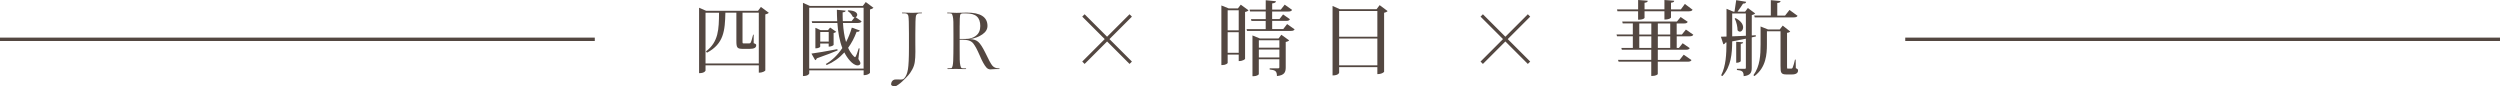 <?xml version="1.0" encoding="UTF-8"?><svg id="_層_2" xmlns="http://www.w3.org/2000/svg" viewBox="0 0 736.65 25.44"><defs><style>.cls-1{fill:none;stroke:#534741;stroke-miterlimit:10;}.cls-2{fill:#534741;}</style></defs><g id="_層_1-2"><g><g><path class="cls-2" d="M224.21,2.04l2.33,1.73c-.17,.19-.55,.38-1.03,.48V20.74c0,.07-.55,.67-1.92,.67v-2.16h-15.7v1.54s-.17,.77-1.9,.77V2.28l2.09,.91h15.27l.86-1.15Zm-16.32,16.66h15.7V3.74h-4.8V12.05c0,.72,0,.74,.36,.74h1.56c.14,0,.31,0,.48-.22,.17-.26,.48-1.37,.72-2.35h.17v2.5c.67,.26,.74,.34,.74,.62,0,.72-.6,1.06-1.97,1.06h-1.85c-1.8,0-2.02-.29-2.02-2.4V3.74h-3.24c-.12,5.26-.43,9.14-5.42,11.79l-.31-.38c3.74-2.83,3.82-6.55,3.86-11.4h-3.98v14.95Z"/><path class="cls-2" d="M255.1,.6l2.28,1.7c-.17,.19-.55,.38-1.03,.5V21.48s-.5,.67-1.87,.67v-1.42h-16.03v.89s-.14,.79-1.85,.79V.84l2.04,.91h15.6l.86-1.15Zm-16.66,19.61h16.03V2.28h-16.03V20.21Zm.65-4.42c1.37-.17,4.51-.7,7.63-1.3l.1,.36c-1.37,.58-3.38,1.37-6.12,2.33-.12,.31-.29,.48-.5,.55l-1.1-1.94Zm14.79-9.5c-.19,.36-.48,.48-1.1,.48h-4.39c.12,1.99,.38,3.91,.91,5.62,.67-1.27,1.25-2.69,1.7-4.25l2.35,.84c-.12,.29-.34,.43-.94,.38-.67,1.8-1.51,3.38-2.5,4.73,.74,1.7,1.85,2.76,2.02,2.76,.29,0,.91-1.92,1.1-2.62l.26,.05-.36,3.1c.41,.6,.6,1.01,.6,1.27,0,.36-.36,.62-.82,.62-1.49,0-3.17-2.3-3.91-3.82-1.51,1.66-3.26,2.9-5.21,3.72l-.26-.31c1.8-1.01,3.48-2.62,4.87-4.7-.84-2.14-1.27-4.66-1.46-7.39h-7.42l-.14-.53h7.51c-.05-1.08-.1-2.21-.1-3.36l2.59,.26c-.05,.31-.24,.41-.89,.5,0,.86,0,1.73,.05,2.59h2.59l.86-1.1c-.17-.02-.36-.1-.55-.24-.24-.6-.84-1.27-1.46-1.63l.12-.22c2.04,.05,2.69,.74,2.69,1.32,0,.31-.19,.58-.48,.7l1.75,1.22Zm-8.23,6.91c-.02,.17-.74,.53-1.25,.53h-.22v-.91h-2.5v.94s-.19,.48-1.42,.48v-6.05l1.54,.7h2.18l.62-.77,1.8,1.25c-.12,.14-.43,.31-.77,.36v3.48Zm-3.96-.94h2.5v-2.83h-2.5v2.83Z"/><path class="cls-2" d="M269.71,9.94v2.76c0,.21,0,.63,.01,1.26,0,.63,.01,1.06,.01,1.28,0,1.22-.06,2.22-.18,3.02s-.37,1.54-.76,2.23c-.38,.69-.76,1.25-1.14,1.68-.38,.43-.99,1.06-1.84,1.87-.3,.29-.68,.59-1.13,.91-.45,.32-.75,.48-.91,.48-.18,0-.36-.02-.55-.05-.43-.11-.65-.3-.65-.55,0-.29,.08-.56,.24-.83,.16-.26,.39-.44,.7-.54,.13-.03,.29-.05,.48-.05,.22,0,.52,0,.88,.01,.36,0,.56,.01,.61,.01,.43,0,.75-.12,.96-.36,.53-.56,.89-1.44,1.09-2.63,.2-1.19,.3-3.3,.3-6.32v-4.2c0-2.96-.06-4.7-.17-5.22-.11-.52-.48-.78-1.1-.78h-.65c-.1,0-.14-.04-.14-.11s.05-.11,.14-.11c.26,0,.78,.01,1.57,.04,.79,.02,1.23,.04,1.31,.04,.1,0,.51-.01,1.25-.04,.74-.02,1.23-.04,1.49-.04,.1,0,.14,.04,.14,.11s-.05,.11-.14,.11h-.48c-.66,0-1.04,.26-1.16,.77-.12,.51-.18,2.26-.18,5.23Z"/><path class="cls-2" d="M281.93,20.31c-.13,0-.59,0-1.38,.02-.79,.02-1.21,.02-1.26,.02-.1,0-.14-.04-.14-.11s.05-.11,.14-.11c.54,0,.91-.02,1.1-.05,.27-.27,.43-.99,.48-2.16,.05-1.33,.07-2.93,.07-4.8v-3.19c0-1.58,0-2.74-.02-3.46-.02-.72-.08-1.3-.19-1.73-.11-.43-.24-.68-.37-.73-.14-.06-.37-.08-.71-.08h-.43c-.1,0-.14-.04-.14-.11s.05-.11,.14-.11c.26,0,.74,.01,1.45,.04,.71,.02,1.12,.04,1.21,.04,.11,0,.6-.01,1.45-.04,.86-.02,1.36-.04,1.5-.04,4.1,0,6.14,1.31,6.14,3.94,0,.96-.5,1.79-1.5,2.48s-2.2,1.16-3.61,1.4c1.02,.03,1.82,.3,2.4,.82,.58,.51,1.26,1.55,2.04,3.12,.98,2.08,1.68,3.38,2.12,3.89,.44,.51,1.04,.77,1.79,.77h.17c.06,0,.11,.02,.14,.06,.03,.04,.04,.08,.01,.11-.02,.03-.08,.05-.16,.05h-.86c-.32,0-.66,.02-1.01,.05-.35,.03-.57,.05-.65,.05-.48,0-.89-.19-1.22-.58-.59-.67-1.26-1.88-1.99-3.62-.37-.85-.7-1.54-.98-2.06-.29-.53-.56-.96-.82-1.31-.26-.34-.54-.59-.86-.74-.32-.15-.64-.26-.96-.31-.32-.06-.74-.09-1.27-.11h-.98v2.42c0,1.58,0,2.74,.02,3.46,.02,.72,.08,1.3,.19,1.73,.11,.43,.24,.68,.37,.73,.14,.06,.37,.08,.71,.08h.48c.1,0,.14,.04,.14,.11s-.05,.11-.14,.11c-.26,0-.74,0-1.44-.02-.7-.02-1.1-.02-1.18-.02Zm.84-12.74v3.91c.3-.02,.98-.02,2.02-.02s2-.32,2.82-.96c.82-.64,1.24-1.58,1.24-2.83s-.33-2.2-1-2.81c-.66-.61-1.73-.91-3.2-.91h-.94c-.45,0-.72,.17-.8,.5-.09,.34-.13,1.38-.13,3.12Z"/><path class="cls-2" d="M326.21,12.22l-6.62,6.62-.7-.7,6.62-6.62-6.62-6.62,.7-.7,6.62,6.62,6.62-6.62,.7,.7-6.62,6.62,6.62,6.62-.7,.7-6.62-6.62Z"/><path class="cls-2" d="M365.6,1.37l2.28,1.66c-.14,.22-.53,.41-1.01,.5v13.85s-.53,.62-1.87,.62v-1.92h-3.26v2.47c0,.14-.6,.62-1.54,.62h-.31V1.61l2.14,.86h2.74l.84-1.1Zm-.6,1.66h-3.26v5.9h3.26V3.02Zm-3.26,12.53h3.26v-6.07h-3.26v6.07Zm17.52-8.47l2.21,1.56c-.22,.34-.48,.46-1.13,.46h-12.89l-.14-.53h5.64v-2.42h-4.2l-.14-.53h4.35V3.38h-4.61l-.14-.55h4.75V.07l3,.29c-.02,.38-.29,.53-1.1,.65v1.82h2.54l1.15-1.46,2.18,1.54c-.17,.34-.46,.48-1.1,.48h-4.78v2.23h2.16l1.06-1.37,2.02,1.42c-.19,.36-.48,.48-1.1,.48h-4.13v2.42h3.26l1.15-1.49Zm-2.52,4.25l.82-1.1,2.3,1.66c-.14,.19-.53,.38-1.01,.48v7.46c0,1.39-.34,2.35-2.59,2.57,0-1.54-.58-1.75-2.14-1.94v-.34h2.47c.29,0,.38-.07,.38-.36v-2.3h-6.05v4.39c0,.14-.6,.6-1.56,.6h-.31V10.44l2.16,.89h5.52Zm.24,.53h-6.05v2.18h6.05v-2.18Zm-6.05,5.06h6.05v-2.33h-6.05v2.33Z"/><path class="cls-2" d="M406.52,1.51l2.35,1.75c-.14,.19-.55,.41-1.03,.5V21.17s-.53,.67-1.99,.67v-2.06h-11.26v1.63s-.14,.82-1.94,.82V1.75l2.14,.96h10.83l.91-1.2Zm-.67,1.73h-11.26v7.58h11.26V3.24Zm-11.26,16.01h11.26v-7.9h-11.26v7.9Z"/><path class="cls-2" d="M443.57,12.22l-6.62,6.62-.7-.7,6.62-6.62-6.62-6.62,.7-.7,6.62,6.62,6.62-6.62,.7,.7-6.62,6.62,6.62,6.62-.7,.7-6.62-6.62Z"/><path class="cls-2" d="M498.96,10.22c-.19,.34-.46,.48-1.13,.48h-3.77v3.43h.65l1.1-1.39,2.09,1.44c-.19,.34-.48,.48-1.13,.48h-8.28v3h6.41l1.22-1.54,2.3,1.58c-.19,.34-.48,.48-1.13,.48h-8.81v3.65c0,.12-.6,.55-1.61,.55h-.31v-4.2h-9.62l-.17-.53h9.79v-3h-8.67l-.14-.53h3.38v-3.43h-4.66l-.14-.53h4.8v-3.26h-2.98l-.14-.55h16.11l1.1-1.34,2.09,1.42c-.17,.34-.46,.48-1.1,.48h-2.16v3.26h1.54l1.18-1.46,2.18,1.51Zm-16.27-6.91h-6.1l-.12-.55h6.22V0l2.83,.22c-.02,.36-.22,.5-.94,.6v1.94h5.86V0l2.88,.22c-.02,.36-.22,.48-.94,.58v1.97h2.9l1.18-1.61,2.28,1.71c-.19,.31-.46,.46-1.1,.46h-5.26v1.85s-.29,.58-1.94,.58V3.31h-5.86v1.97s-.22,.53-1.9,.53V3.31Zm.34,3.6v3.26h3.55v-3.26h-3.55Zm0,7.22h3.55v-3.43h-3.55v3.43Zm9.12-7.22h-3.65v3.26h3.65v-3.26Zm0,7.22v-3.43h-3.65v3.43h3.65Z"/><path class="cls-2" d="M517.37,10.75l-1.2,.26v8.93c0,1.34-.29,2.28-2.38,2.5,0-1.42-.48-1.66-1.99-1.82v-.34h2.28c.26,0,.36-.07,.36-.36V11.4c-1.18,.24-2.52,.5-4.03,.79-.02,3.5-.31,7.44-2.9,10.23l-.36-.22c1.42-2.76,1.56-6.24,1.58-9.7l-.31,.05c-.12,.29-.38,.48-.62,.5l-.72-2.23c.43,0,.98-.02,1.66-.05V2.59l1.99,.84h.36c.14-.98,.38-2.4,.5-3.38l2.93,.48c-.07,.36-.29,.53-.91,.53-.43,.7-1.1,1.66-1.63,2.38h2.23l.82-1.08,2.16,1.61c-.17,.19-.55,.38-1.01,.48v6l1.18-.07,.02,.38Zm-6.96-6.79v6.75c1.2-.05,2.57-.1,4.03-.17V3.96h-4.03Zm1.01,1.37c1.66,.89,2.21,1.92,2.21,2.74,0,.72-.46,1.25-.94,1.25-.24,0-.5-.12-.7-.41-.02-.86-.24-2.38-.86-3.41l.29-.17Zm2.21,7.13c-.02,.26-.17,.38-.7,.46v5.09s-.19,.48-1.34,.48v-6.17l2.04,.14Zm15.48,5.11l.05,2.52c.53,.22,.65,.34,.65,.7,0,.65-.48,1.15-1.82,1.15h-1.54c-1.68,0-1.8-.5-1.8-2.5V9.22h-4.01v3.84c0,2.93-.24,6.79-3.67,9.36l-.31-.26c1.97-2.66,2.11-6,2.11-9.1V7.8l2.23,.89h3.41l.89-1.15,2.21,1.75c-.17,.19-.48,.34-.94,.38v9.94c0,.58,0,.6,.22,.6h1.06c.14,0,.24-.02,.36-.24,.19-.41,.53-1.58,.7-2.4h.22Zm-12.22-12.99h4.9V.05l2.86,.26c-.02,.34-.24,.48-.96,.58v3.7h2.3l1.3-1.66,2.38,1.73c-.19,.34-.48,.46-1.15,.46h-11.47l-.14-.53Z"/></g><line class="cls-1" x1="175.26" y1="11.58" y2="11.58"/><line class="cls-1" x1="736.65" y1="11.58" x2="561.4" y2="11.58"/></g></g></svg>